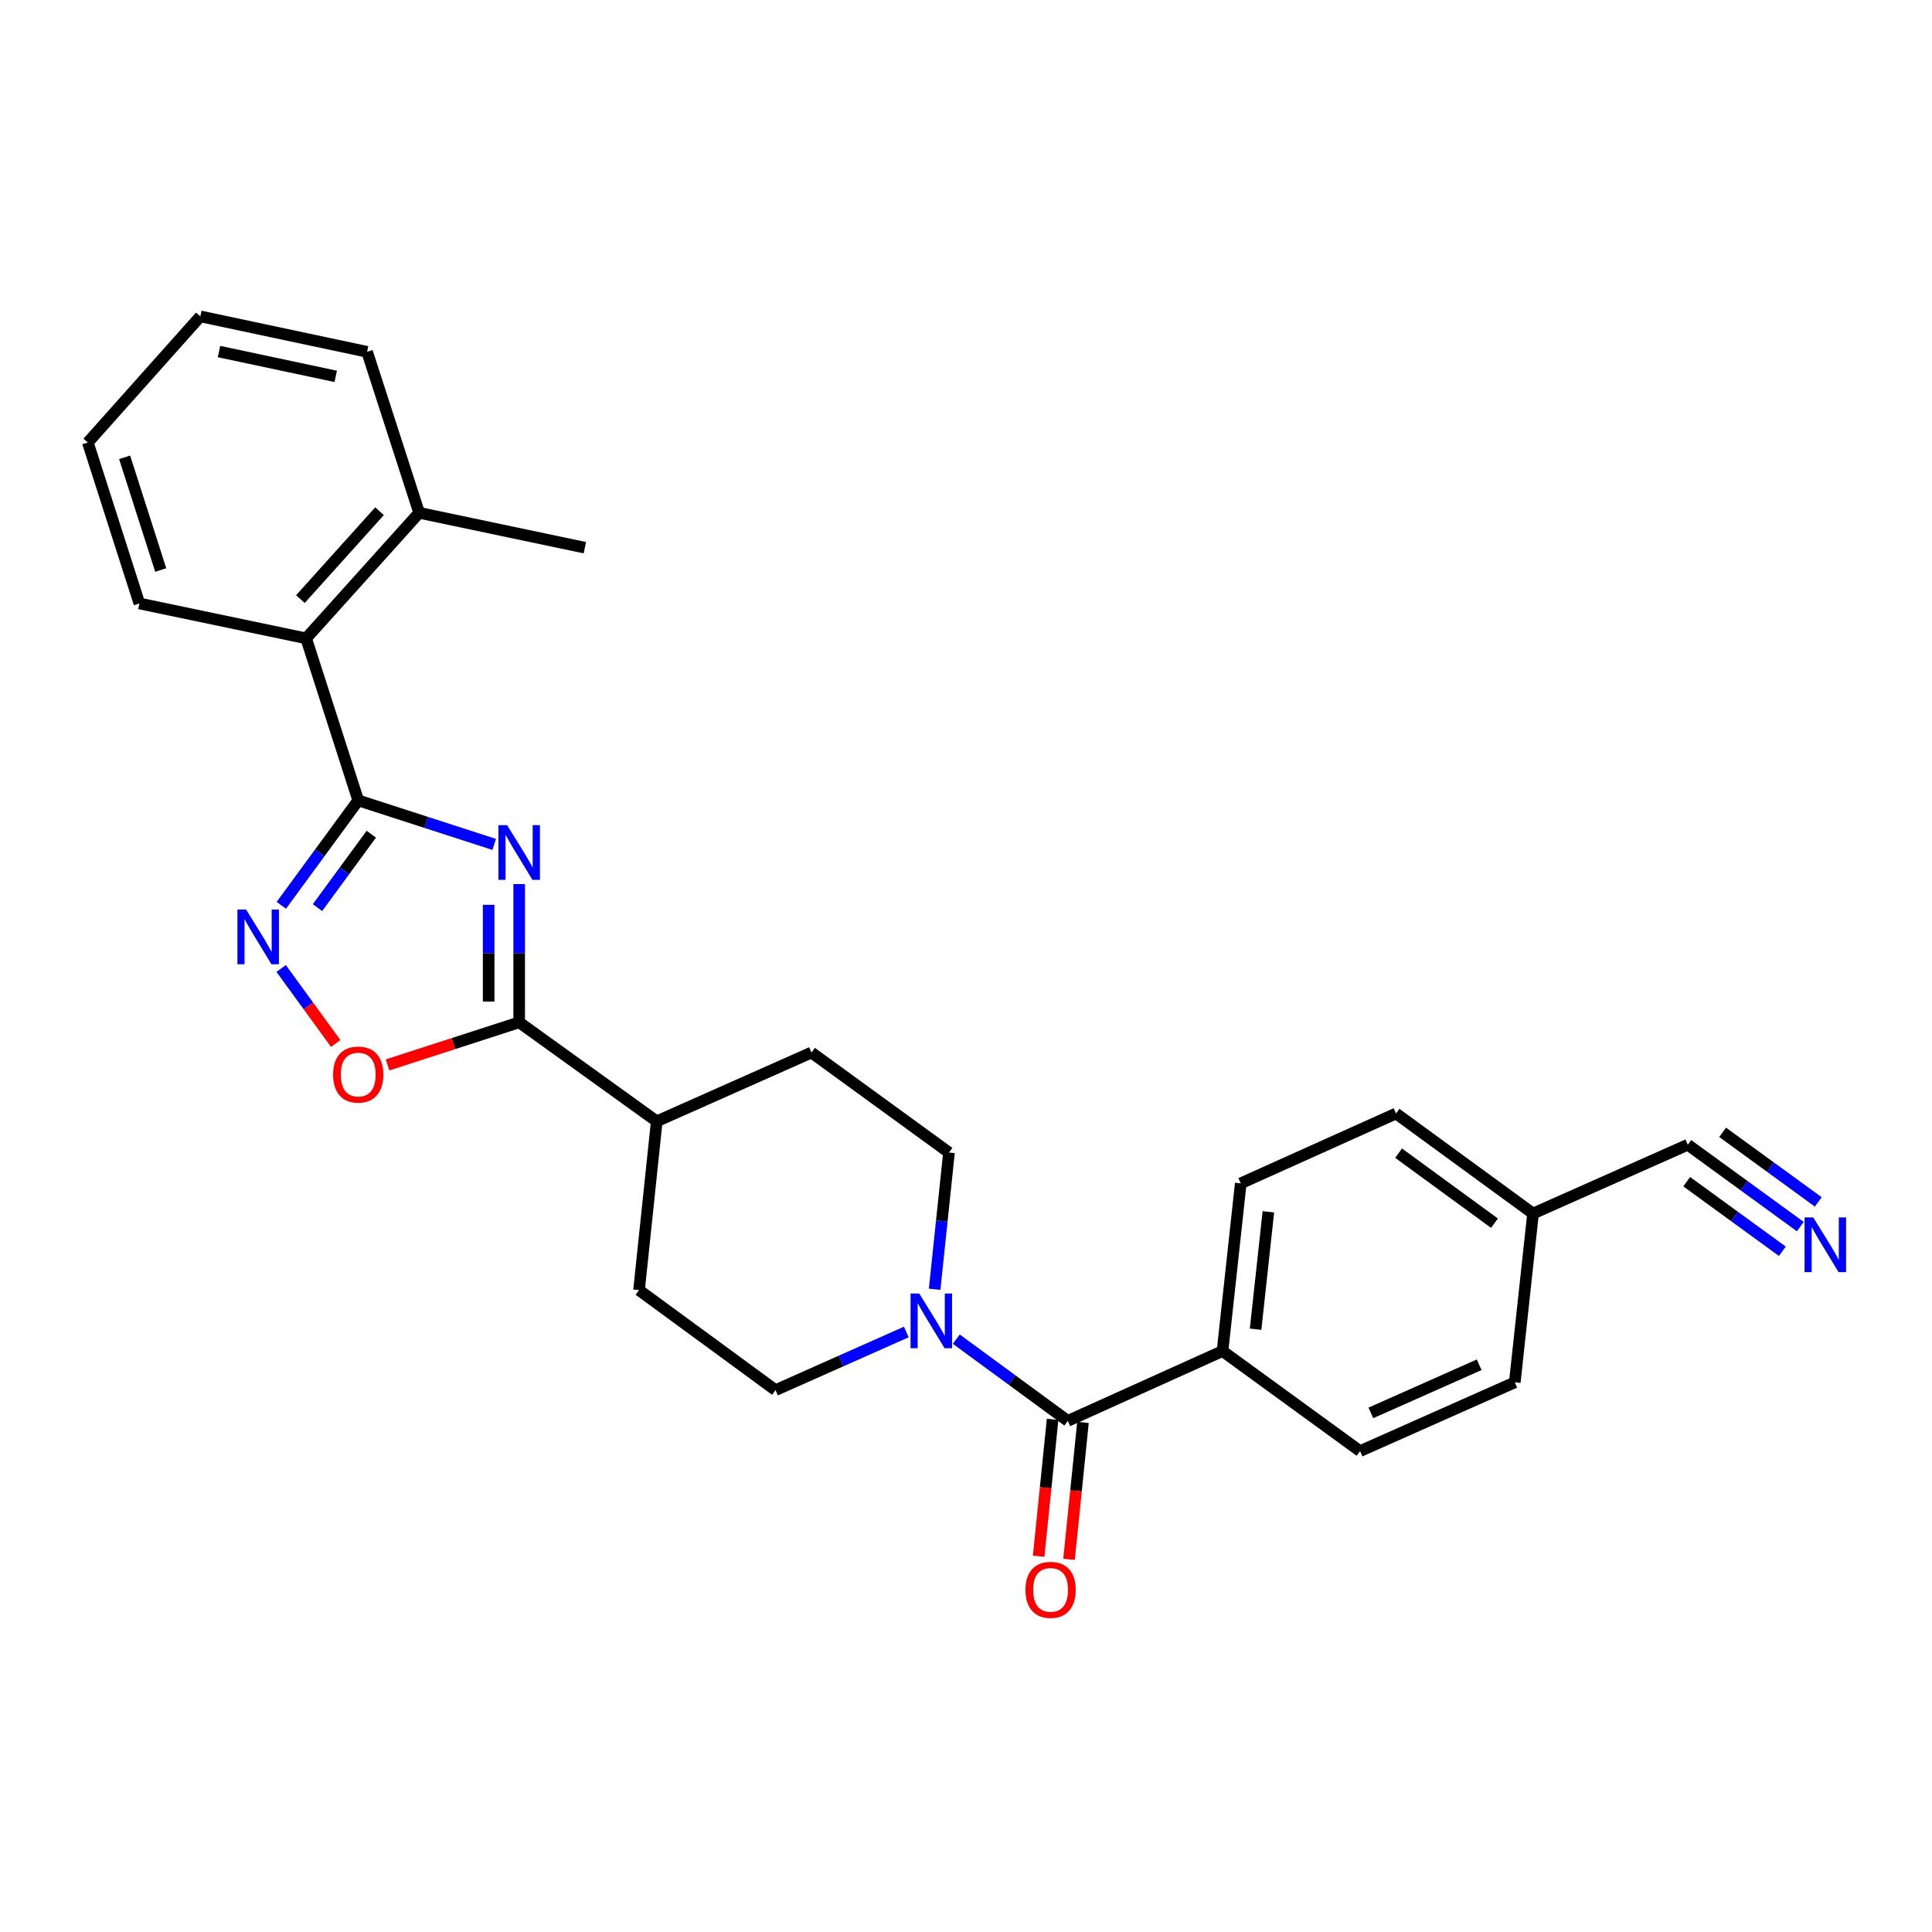 <?xml version='1.0' encoding='iso-8859-1'?>
<svg version='1.1' baseProfile='full'
              xmlns='http://www.w3.org/2000/svg'
                      xmlns:rdkit='http://www.rdkit.org/xml'
                      xmlns:xlink='http://www.w3.org/1999/xlink'
                  xml:space='preserve'
width='1000px' height='1000px' viewBox='0 0 1000 1000'>
<!-- END OF HEADER -->
<rect style='opacity:1.0;fill:#FFFFFF;stroke:none' width='1000' height='1000' x='0' y='0'> </rect>
<path class='bond-0' d='M 255.799,437.062 L 220.607,425.675' style='fill:none;fill-rule:evenodd;stroke:#0000FF;stroke-width:6px;stroke-linecap:butt;stroke-linejoin:miter;stroke-opacity:1' />
<path class='bond-0' d='M 220.607,425.675 L 185.414,414.288' style='fill:none;fill-rule:evenodd;stroke:#000000;stroke-width:6px;stroke-linecap:butt;stroke-linejoin:miter;stroke-opacity:1' />
<path class='bond-2' d='M 268.729,457.603 L 268.729,493.377' style='fill:none;fill-rule:evenodd;stroke:#0000FF;stroke-width:6px;stroke-linecap:butt;stroke-linejoin:miter;stroke-opacity:1' />
<path class='bond-2' d='M 268.729,493.377 L 268.729,529.151' style='fill:none;fill-rule:evenodd;stroke:#000000;stroke-width:6px;stroke-linecap:butt;stroke-linejoin:miter;stroke-opacity:1' />
<path class='bond-2' d='M 252.928,468.335 L 252.928,493.377' style='fill:none;fill-rule:evenodd;stroke:#0000FF;stroke-width:6px;stroke-linecap:butt;stroke-linejoin:miter;stroke-opacity:1' />
<path class='bond-2' d='M 252.928,493.377 L 252.928,518.419' style='fill:none;fill-rule:evenodd;stroke:#000000;stroke-width:6px;stroke-linecap:butt;stroke-linejoin:miter;stroke-opacity:1' />
<path class='bond-1' d='M 185.414,414.288 L 165.515,441.436' style='fill:none;fill-rule:evenodd;stroke:#000000;stroke-width:6px;stroke-linecap:butt;stroke-linejoin:miter;stroke-opacity:1' />
<path class='bond-1' d='M 165.515,441.436 L 145.616,468.585' style='fill:none;fill-rule:evenodd;stroke:#0000FF;stroke-width:6px;stroke-linecap:butt;stroke-linejoin:miter;stroke-opacity:1' />
<path class='bond-1' d='M 192.189,431.773 L 178.259,450.777' style='fill:none;fill-rule:evenodd;stroke:#000000;stroke-width:6px;stroke-linecap:butt;stroke-linejoin:miter;stroke-opacity:1' />
<path class='bond-1' d='M 178.259,450.777 L 164.33,469.781' style='fill:none;fill-rule:evenodd;stroke:#0000FF;stroke-width:6px;stroke-linecap:butt;stroke-linejoin:miter;stroke-opacity:1' />
<path class='bond-6' d='M 185.414,414.288 L 158.457,330.412' style='fill:none;fill-rule:evenodd;stroke:#000000;stroke-width:6px;stroke-linecap:butt;stroke-linejoin:miter;stroke-opacity:1' />
<path class='bond-27' d='M 145.533,501.295 L 159.649,520.699' style='fill:none;fill-rule:evenodd;stroke:#0000FF;stroke-width:6px;stroke-linecap:butt;stroke-linejoin:miter;stroke-opacity:1' />
<path class='bond-27' d='M 159.649,520.699 L 173.764,540.103' style='fill:none;fill-rule:evenodd;stroke:#FF0000;stroke-width:6px;stroke-linecap:butt;stroke-linejoin:miter;stroke-opacity:1' />
<path class='bond-3' d='M 268.729,529.151 L 234.666,540.176' style='fill:none;fill-rule:evenodd;stroke:#000000;stroke-width:6px;stroke-linecap:butt;stroke-linejoin:miter;stroke-opacity:1' />
<path class='bond-3' d='M 234.666,540.176 L 200.604,551.201' style='fill:none;fill-rule:evenodd;stroke:#FF0000;stroke-width:6px;stroke-linecap:butt;stroke-linejoin:miter;stroke-opacity:1' />
<path class='bond-10' d='M 268.729,529.151 L 339.929,580.389' style='fill:none;fill-rule:evenodd;stroke:#000000;stroke-width:6px;stroke-linecap:butt;stroke-linejoin:miter;stroke-opacity:1' />
<path class='bond-4' d='M 552.686,735.448 L 523.832,714.302' style='fill:none;fill-rule:evenodd;stroke:#000000;stroke-width:6px;stroke-linecap:butt;stroke-linejoin:miter;stroke-opacity:1' />
<path class='bond-4' d='M 523.832,714.302 L 494.977,693.157' style='fill:none;fill-rule:evenodd;stroke:#0000FF;stroke-width:6px;stroke-linecap:butt;stroke-linejoin:miter;stroke-opacity:1' />
<path class='bond-9' d='M 552.686,735.448 L 632.77,699.308' style='fill:none;fill-rule:evenodd;stroke:#000000;stroke-width:6px;stroke-linecap:butt;stroke-linejoin:miter;stroke-opacity:1' />
<path class='bond-13' d='M 544.827,734.647 L 541.217,770.078' style='fill:none;fill-rule:evenodd;stroke:#000000;stroke-width:6px;stroke-linecap:butt;stroke-linejoin:miter;stroke-opacity:1' />
<path class='bond-13' d='M 541.217,770.078 L 537.608,805.51' style='fill:none;fill-rule:evenodd;stroke:#FF0000;stroke-width:6px;stroke-linecap:butt;stroke-linejoin:miter;stroke-opacity:1' />
<path class='bond-13' d='M 560.546,736.248 L 556.937,771.68' style='fill:none;fill-rule:evenodd;stroke:#000000;stroke-width:6px;stroke-linecap:butt;stroke-linejoin:miter;stroke-opacity:1' />
<path class='bond-13' d='M 556.937,771.68 L 553.327,807.111' style='fill:none;fill-rule:evenodd;stroke:#FF0000;stroke-width:6px;stroke-linecap:butt;stroke-linejoin:miter;stroke-opacity:1' />
<path class='bond-5' d='M 469.102,689.438 L 435.252,704.485' style='fill:none;fill-rule:evenodd;stroke:#0000FF;stroke-width:6px;stroke-linecap:butt;stroke-linejoin:miter;stroke-opacity:1' />
<path class='bond-5' d='M 435.252,704.485 L 401.402,719.533' style='fill:none;fill-rule:evenodd;stroke:#000000;stroke-width:6px;stroke-linecap:butt;stroke-linejoin:miter;stroke-opacity:1' />
<path class='bond-28' d='M 483.765,667.332 L 487.48,631.945' style='fill:none;fill-rule:evenodd;stroke:#0000FF;stroke-width:6px;stroke-linecap:butt;stroke-linejoin:miter;stroke-opacity:1' />
<path class='bond-28' d='M 487.48,631.945 L 491.195,596.559' style='fill:none;fill-rule:evenodd;stroke:#000000;stroke-width:6px;stroke-linecap:butt;stroke-linejoin:miter;stroke-opacity:1' />
<path class='bond-14' d='M 158.457,330.412 L 216.955,265.427' style='fill:none;fill-rule:evenodd;stroke:#000000;stroke-width:6px;stroke-linecap:butt;stroke-linejoin:miter;stroke-opacity:1' />
<path class='bond-14' d='M 155.488,310.093 L 196.436,264.603' style='fill:none;fill-rule:evenodd;stroke:#000000;stroke-width:6px;stroke-linecap:butt;stroke-linejoin:miter;stroke-opacity:1' />
<path class='bond-22' d='M 158.457,330.412 L 72.149,312.355' style='fill:none;fill-rule:evenodd;stroke:#000000;stroke-width:6px;stroke-linecap:butt;stroke-linejoin:miter;stroke-opacity:1' />
<path class='bond-7' d='M 931.842,634.881 L 902.721,613.696' style='fill:none;fill-rule:evenodd;stroke:#0000FF;stroke-width:6px;stroke-linecap:butt;stroke-linejoin:miter;stroke-opacity:1' />
<path class='bond-7' d='M 902.721,613.696 L 873.6,592.512' style='fill:none;fill-rule:evenodd;stroke:#000000;stroke-width:6px;stroke-linecap:butt;stroke-linejoin:miter;stroke-opacity:1' />
<path class='bond-7' d='M 941.137,622.103 L 916.385,604.096' style='fill:none;fill-rule:evenodd;stroke:#0000FF;stroke-width:6px;stroke-linecap:butt;stroke-linejoin:miter;stroke-opacity:1' />
<path class='bond-7' d='M 916.385,604.096 L 891.632,586.09' style='fill:none;fill-rule:evenodd;stroke:#000000;stroke-width:6px;stroke-linecap:butt;stroke-linejoin:miter;stroke-opacity:1' />
<path class='bond-7' d='M 922.547,647.658 L 897.794,629.651' style='fill:none;fill-rule:evenodd;stroke:#0000FF;stroke-width:6px;stroke-linecap:butt;stroke-linejoin:miter;stroke-opacity:1' />
<path class='bond-7' d='M 897.794,629.651 L 873.041,611.645' style='fill:none;fill-rule:evenodd;stroke:#000000;stroke-width:6px;stroke-linecap:butt;stroke-linejoin:miter;stroke-opacity:1' />
<path class='bond-8' d='M 873.6,592.512 L 793.499,628.125' style='fill:none;fill-rule:evenodd;stroke:#000000;stroke-width:6px;stroke-linecap:butt;stroke-linejoin:miter;stroke-opacity:1' />
<path class='bond-17' d='M 632.77,699.308 L 642.215,612.5' style='fill:none;fill-rule:evenodd;stroke:#000000;stroke-width:6px;stroke-linecap:butt;stroke-linejoin:miter;stroke-opacity:1' />
<path class='bond-17' d='M 649.895,687.996 L 656.507,627.23' style='fill:none;fill-rule:evenodd;stroke:#000000;stroke-width:6px;stroke-linecap:butt;stroke-linejoin:miter;stroke-opacity:1' />
<path class='bond-18' d='M 632.77,699.308 L 703.961,751.09' style='fill:none;fill-rule:evenodd;stroke:#000000;stroke-width:6px;stroke-linecap:butt;stroke-linejoin:miter;stroke-opacity:1' />
<path class='bond-15' d='M 339.929,580.389 L 420.012,544.793' style='fill:none;fill-rule:evenodd;stroke:#000000;stroke-width:6px;stroke-linecap:butt;stroke-linejoin:miter;stroke-opacity:1' />
<path class='bond-16' d='M 339.929,580.389 L 330.764,667.759' style='fill:none;fill-rule:evenodd;stroke:#000000;stroke-width:6px;stroke-linecap:butt;stroke-linejoin:miter;stroke-opacity:1' />
<path class='bond-11' d='M 491.195,596.559 L 420.012,544.793' style='fill:none;fill-rule:evenodd;stroke:#000000;stroke-width:6px;stroke-linecap:butt;stroke-linejoin:miter;stroke-opacity:1' />
<path class='bond-12' d='M 401.402,719.533 L 330.764,667.759' style='fill:none;fill-rule:evenodd;stroke:#000000;stroke-width:6px;stroke-linecap:butt;stroke-linejoin:miter;stroke-opacity:1' />
<path class='bond-23' d='M 216.955,265.427 L 302.718,283.483' style='fill:none;fill-rule:evenodd;stroke:#000000;stroke-width:6px;stroke-linecap:butt;stroke-linejoin:miter;stroke-opacity:1' />
<path class='bond-24' d='M 216.955,265.427 L 190.005,182.104' style='fill:none;fill-rule:evenodd;stroke:#000000;stroke-width:6px;stroke-linecap:butt;stroke-linejoin:miter;stroke-opacity:1' />
<path class='bond-20' d='M 642.215,612.5 L 722.58,576.342' style='fill:none;fill-rule:evenodd;stroke:#000000;stroke-width:6px;stroke-linecap:butt;stroke-linejoin:miter;stroke-opacity:1' />
<path class='bond-21' d='M 703.961,751.09 L 784.054,715.495' style='fill:none;fill-rule:evenodd;stroke:#000000;stroke-width:6px;stroke-linecap:butt;stroke-linejoin:miter;stroke-opacity:1' />
<path class='bond-21' d='M 709.558,731.312 L 765.623,706.395' style='fill:none;fill-rule:evenodd;stroke:#000000;stroke-width:6px;stroke-linecap:butt;stroke-linejoin:miter;stroke-opacity:1' />
<path class='bond-19' d='M 793.499,628.125 L 784.054,715.495' style='fill:none;fill-rule:evenodd;stroke:#000000;stroke-width:6px;stroke-linecap:butt;stroke-linejoin:miter;stroke-opacity:1' />
<path class='bond-30' d='M 793.499,628.125 L 722.58,576.342' style='fill:none;fill-rule:evenodd;stroke:#000000;stroke-width:6px;stroke-linecap:butt;stroke-linejoin:miter;stroke-opacity:1' />
<path class='bond-30' d='M 773.544,633.119 L 723.9,596.871' style='fill:none;fill-rule:evenodd;stroke:#000000;stroke-width:6px;stroke-linecap:butt;stroke-linejoin:miter;stroke-opacity:1' />
<path class='bond-25' d='M 72.149,312.355 L 45.455,229.032' style='fill:none;fill-rule:evenodd;stroke:#000000;stroke-width:6px;stroke-linecap:butt;stroke-linejoin:miter;stroke-opacity:1' />
<path class='bond-25' d='M 83.192,295.036 L 64.506,236.71' style='fill:none;fill-rule:evenodd;stroke:#000000;stroke-width:6px;stroke-linecap:butt;stroke-linejoin:miter;stroke-opacity:1' />
<path class='bond-29' d='M 190.005,182.104 L 103.698,163.757' style='fill:none;fill-rule:evenodd;stroke:#000000;stroke-width:6px;stroke-linecap:butt;stroke-linejoin:miter;stroke-opacity:1' />
<path class='bond-29' d='M 173.774,194.807 L 113.359,181.965' style='fill:none;fill-rule:evenodd;stroke:#000000;stroke-width:6px;stroke-linecap:butt;stroke-linejoin:miter;stroke-opacity:1' />
<path class='bond-26' d='M 45.455,229.032 L 103.698,163.757' style='fill:none;fill-rule:evenodd;stroke:#000000;stroke-width:6px;stroke-linecap:butt;stroke-linejoin:miter;stroke-opacity:1' />
<path  class='atom-0' d='M 262.469 427.086
L 271.749 442.086
Q 272.669 443.566, 274.149 446.246
Q 275.629 448.926, 275.709 449.086
L 275.709 427.086
L 279.469 427.086
L 279.469 455.406
L 275.589 455.406
L 265.629 439.006
Q 264.469 437.086, 263.229 434.886
Q 262.029 432.686, 261.669 432.006
L 261.669 455.406
L 257.989 455.406
L 257.989 427.086
L 262.469 427.086
' fill='#0000FF'/>
<path  class='atom-2' d='M 127.372 470.775
L 136.652 485.775
Q 137.572 487.255, 139.052 489.935
Q 140.532 492.615, 140.612 492.775
L 140.612 470.775
L 144.372 470.775
L 144.372 499.095
L 140.492 499.095
L 130.532 482.695
Q 129.372 480.775, 128.132 478.575
Q 126.932 476.375, 126.572 475.695
L 126.572 499.095
L 122.892 499.095
L 122.892 470.775
L 127.372 470.775
' fill='#0000FF'/>
<path  class='atom-4' d='M 172.414 556.197
Q 172.414 549.397, 175.774 545.597
Q 179.134 541.797, 185.414 541.797
Q 191.694 541.797, 195.054 545.597
Q 198.414 549.397, 198.414 556.197
Q 198.414 563.077, 195.014 566.997
Q 191.614 570.877, 185.414 570.877
Q 179.174 570.877, 175.774 566.997
Q 172.414 563.117, 172.414 556.197
M 185.414 567.677
Q 189.734 567.677, 192.054 564.797
Q 194.414 561.877, 194.414 556.197
Q 194.414 550.637, 192.054 547.837
Q 189.734 544.997, 185.414 544.997
Q 181.094 544.997, 178.734 547.797
Q 176.414 550.597, 176.414 556.197
Q 176.414 561.917, 178.734 564.797
Q 181.094 567.677, 185.414 567.677
' fill='#FF0000'/>
<path  class='atom-6' d='M 475.788 669.522
L 485.068 684.522
Q 485.988 686.002, 487.468 688.682
Q 488.948 691.362, 489.028 691.522
L 489.028 669.522
L 492.788 669.522
L 492.788 697.842
L 488.908 697.842
L 478.948 681.442
Q 477.788 679.522, 476.548 677.322
Q 475.348 675.122, 474.988 674.442
L 474.988 697.842
L 471.308 697.842
L 471.308 669.522
L 475.788 669.522
' fill='#0000FF'/>
<path  class='atom-8' d='M 938.523 630.135
L 947.803 645.135
Q 948.723 646.615, 950.203 649.295
Q 951.683 651.975, 951.763 652.135
L 951.763 630.135
L 955.523 630.135
L 955.523 658.455
L 951.643 658.455
L 941.683 642.055
Q 940.523 640.135, 939.283 637.935
Q 938.083 635.735, 937.723 635.055
L 937.723 658.455
L 934.043 658.455
L 934.043 630.135
L 938.523 630.135
' fill='#0000FF'/>
<path  class='atom-14' d='M 530.785 822.906
Q 530.785 816.106, 534.145 812.306
Q 537.505 808.506, 543.785 808.506
Q 550.065 808.506, 553.425 812.306
Q 556.785 816.106, 556.785 822.906
Q 556.785 829.786, 553.385 833.706
Q 549.985 837.586, 543.785 837.586
Q 537.545 837.586, 534.145 833.706
Q 530.785 829.826, 530.785 822.906
M 543.785 834.386
Q 548.105 834.386, 550.425 831.506
Q 552.785 828.586, 552.785 822.906
Q 552.785 817.346, 550.425 814.546
Q 548.105 811.706, 543.785 811.706
Q 539.465 811.706, 537.105 814.506
Q 534.785 817.306, 534.785 822.906
Q 534.785 828.626, 537.105 831.506
Q 539.465 834.386, 543.785 834.386
' fill='#FF0000'/>
</svg>
